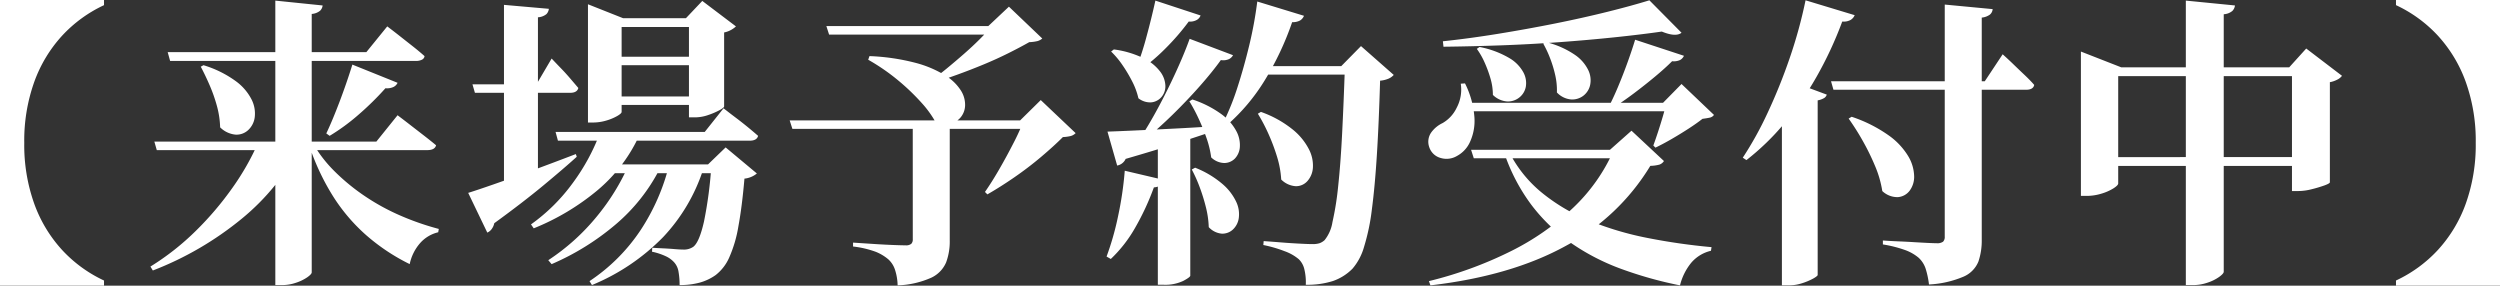 <svg xmlns="http://www.w3.org/2000/svg" width="420.444" height="48.042" viewBox="0 0 420.444 48.042">
  <rect x="0" y="0" width="420.444" height="48.042" fill="#333333" stroke="none"/>
  <path id="パス_266" data-name="パス 266" d="M-192.729,4.641h-17.493V-43.4h17.493v.867a22.6,22.6,0,0,0-7.038,5.125,23.04,23.04,0,0,0-4.692,7.778,29.333,29.333,0,0,0-1.683,10.251,29.333,29.333,0,0,0,1.683,10.251,23.04,23.04,0,0,0,4.692,7.778,22.6,22.6,0,0,0,7.038,5.126Zm8.466-24.225h37.332l3.57-4.437.637.484q.638.484,1.658,1.275l2.142,1.658q1.122.867,2.04,1.632-.2.816-1.479.816h-45.492Zm2.244-15.045h33.405l3.519-4.335.637.485q.638.485,1.607,1.25t2.04,1.606q1.071.842,1.989,1.658a.767.767,0,0,1-.459.612,2.144,2.144,0,0,1-.969.2h-41.361Zm18.1-8.67,7.956.816a1.435,1.435,0,0,1-.434.893,2.534,2.534,0,0,1-1.4.535V2.4q0,.306-.765.842a7.422,7.422,0,0,1-1.913.918,7.146,7.146,0,0,1-2.27.383h-1.173Zm-2.856,23.817h7.038v.765A38.635,38.635,0,0,1-169.549-6.63a54.415,54.415,0,0,1-14.968,8.721l-.408-.663A43.053,43.053,0,0,0-177.3-4.565a52.945,52.945,0,0,0,6.2-7.293A43.122,43.122,0,0,0-166.77-19.482Zm9.078,0a22.228,22.228,0,0,0,3.825,4.973A34.735,34.735,0,0,0-148.69-10.3,36.977,36.977,0,0,0-142.7-7.064,45.044,45.044,0,0,0-136.425-4.9l-.1.561a5.865,5.865,0,0,0-3.009,1.785,7.706,7.706,0,0,0-1.785,3.57,33.6,33.6,0,0,1-7.293-4.845,30.239,30.239,0,0,1-5.687-6.707,39.233,39.233,0,0,1-4-8.644ZM-176-32.436a18.086,18.086,0,0,1,5.457,2.7,8.711,8.711,0,0,1,2.652,3.111,5.208,5.208,0,0,1,.51,2.933,3.549,3.549,0,0,1-1.1,2.167,2.879,2.879,0,0,1-2.142.765,4.233,4.233,0,0,1-2.576-1.224,15.251,15.251,0,0,0-.535-3.57,25.8,25.8,0,0,0-1.224-3.493q-.739-1.708-1.5-3.137Zm25.041-.1,7.6,3.06a1.457,1.457,0,0,1-.714.714,2.6,2.6,0,0,1-1.326.2A48.991,48.991,0,0,1-149.94-24.1a34.3,34.3,0,0,1-4.845,3.545l-.561-.408q1.02-2.142,2.219-5.3T-150.96-32.538Zm42.534-1.326h17.187v1.428h-17.187Zm-.051,6.681h17.289v1.428h-17.289Zm-8.313,5.967H-91.7l3.162-3.978.586.459q.586.459,1.5,1.147t1.913,1.5q.994.816,1.811,1.53-.2.816-1.428.816h-32.232Zm8.313,5.457H-87.72v1.479H-109.5Zm-.816-5.355h6.426v.816a26.262,26.262,0,0,1-6.91,8.925A40.016,40.016,0,0,1-120.462-5l-.459-.663a30.721,30.721,0,0,0,7.063-7.012A34.432,34.432,0,0,0-109.293-21.114Zm4.845,5.355H-99.3v.816a30.355,30.355,0,0,1-7.319,9.231A42.6,42.6,0,0,1-117.453,1.02l-.561-.663A36.108,36.108,0,0,0-109.9-6.936,37.385,37.385,0,0,0-104.448-15.759Zm6.783,0h5.712v.816a30.063,30.063,0,0,1-6.732,11.4A35.8,35.8,0,0,1-110.67,4.539l-.408-.663a30.593,30.593,0,0,0,8.619-8.619A35.462,35.462,0,0,0-97.665-15.759Zm-33.1-13.464H-120l2.55-4.335.459.485q.459.485,1.2,1.25t1.479,1.632q.74.867,1.352,1.581-.2.816-1.377.816h-16.014Zm5.3-13.362,7.548.663a1.5,1.5,0,0,1-.408.892,2.468,2.468,0,0,1-1.428.535v28.152l-5.712,1.734Zm-6.018,31.62q1.479-.459,4.335-1.454t6.451-2.32q3.6-1.326,7.318-2.754l.153.459q-2.142,1.938-5.585,4.794t-8.287,6.375a2.455,2.455,0,0,1-.408.944,1.842,1.842,0,0,1-.765.637Zm40.9-4.794h-.561l2.958-2.856,5.253,4.386a3.874,3.874,0,0,1-2.091.867q-.408,4.743-1.02,8.033A21.453,21.453,0,0,1-87.592-.076a7.619,7.619,0,0,1-2.27,2.933,8.589,8.589,0,0,1-2.7,1.275,12.68,12.68,0,0,1-3.366.408,12.61,12.61,0,0,0-.179-2.218A3.066,3.066,0,0,0-96.8.765,4.312,4.312,0,0,0-98.251-.306a10.6,10.6,0,0,0-2.321-.765l.051-.663q.765.051,1.811.1t1.963.127q.918.077,1.428.077a2.748,2.748,0,0,0,1.683-.459q1.02-.765,1.811-4.259A69.279,69.279,0,0,0-90.576-15.759Zm-20.757-24.582v-2.346l5.916,2.346h13.923v1.479h-14.178v14.28q0,.255-.74.688a8.529,8.529,0,0,1-1.836.765,7.977,7.977,0,0,1-2.321.332h-.765Zm16.983,0h-.51l2.754-2.907,5.661,4.284a4.054,4.054,0,0,1-.765.561,3.992,3.992,0,0,1-1.224.459V-25.5q0,.2-.79.637a12.178,12.178,0,0,1-1.913.816,6.774,6.774,0,0,1-2.193.382h-1.02Zm37.638,17.187h6.222v20.2A10.135,10.135,0,0,1-51.1.714,5.022,5.022,0,0,1-53.575,3.29a15.138,15.138,0,0,1-5.687,1.3,9.034,9.034,0,0,0-.434-2.6A4.015,4.015,0,0,0-60.843.2a7.653,7.653,0,0,0-2.091-1.25,16.312,16.312,0,0,0-3.825-.893V-2.6l1.147.076,2.729.178q1.581.1,3.009.153t1.938.051a1.381,1.381,0,0,0,.969-.255,1.039,1.039,0,0,0,.255-.765ZM-64-33.966a35.929,35.929,0,0,1,7.8,1.147A18.32,18.32,0,0,1-51.229-30.7a8.036,8.036,0,0,1,2.626,2.55,4.478,4.478,0,0,1,.689,2.525,3.283,3.283,0,0,1-.791,2.014,3.1,3.1,0,0,1-1.836,1.02,3.891,3.891,0,0,1-2.448-.459,17.264,17.264,0,0,0-2.27-3.086,36.521,36.521,0,0,0-3.825-3.672,34.457,34.457,0,0,0-5.125-3.545Zm20.6-5.049h-.612l3.468-3.264,5.61,5.355a2.1,2.1,0,0,1-.816.434,6.981,6.981,0,0,1-1.377.179q-1.53.867-3.519,1.861t-4.207,1.912q-2.219.918-4.411,1.708t-4.029,1.4l-.408-.408q1.275-.867,2.729-2.065t2.882-2.448q1.428-1.249,2.652-2.473T-43.4-39.015Zm5.355,15.861h-.612l3.468-3.417,5.865,5.559a1.836,1.836,0,0,1-.816.484,6.74,6.74,0,0,1-1.326.179q-1.53,1.53-3.672,3.34t-4.514,3.443q-2.372,1.632-4.514,2.856l-.408-.408q1.173-1.683,2.423-3.851t2.371-4.361A37.621,37.621,0,0,0-38.046-23.154Zm-33.2-15.861h31.008v1.428H-70.788Zm-6.171,15.861h43.095v1.428H-76.959ZM1.224-43.146l7.854,2.4a1.6,1.6,0,0,1-.663.791,2.565,2.565,0,0,1-1.326.28,49.1,49.1,0,0,1-4.616,9.792A32.562,32.562,0,0,1-3.774-22.44l-.663-.459a42.086,42.086,0,0,0,2.346-5.865q1.071-3.315,1.964-7.013A66.594,66.594,0,0,0,1.224-43.146Zm.612,18.564a18.1,18.1,0,0,1,5.406,3.009,10.34,10.34,0,0,1,2.7,3.34,5.964,5.964,0,0,1,.637,3.035,3.737,3.737,0,0,1-.918,2.244,2.549,2.549,0,0,1-1.964.867,3.794,3.794,0,0,1-2.448-1.122,16.128,16.128,0,0,0-.714-3.876,32.641,32.641,0,0,0-1.454-3.851,28.965,28.965,0,0,0-1.76-3.34Zm1.071-7.7H18.972v1.428H2.091Zm13.056,0h-.612l3.315-3.366L24.174-30.8a2.507,2.507,0,0,1-.842.612,4.643,4.643,0,0,1-1.453.357q-.2,6.987-.535,12.368T20.5-8.211a35.594,35.594,0,0,1-1.326,6.35,9.653,9.653,0,0,1-1.938,3.647,8.528,8.528,0,0,1-3.264,2.066,14.155,14.155,0,0,1-4.59.638,9.184,9.184,0,0,0-.229-2.55A3.419,3.419,0,0,0,8.211.2,7.649,7.649,0,0,0,5.84-1.148a21.433,21.433,0,0,0-3.6-1.046L2.3-2.856q1.377.1,3.009.23t3.06.2q1.428.076,2.142.076A3.731,3.731,0,0,0,11.7-2.5a2.6,2.6,0,0,0,.841-.51,6.427,6.427,0,0,0,1.326-3.035,49.574,49.574,0,0,0,.969-6.12q.408-3.8.663-8.874T15.963-32.283ZM-15.912-43.3l7.6,2.5a1.427,1.427,0,0,1-.663.765,2.268,2.268,0,0,1-1.326.255,39.822,39.822,0,0,1-3.876,4.488,32.965,32.965,0,0,1-4.233,3.621l-.663-.408A48.4,48.4,0,0,0-17.416-37.2Q-16.575-40.29-15.912-43.3Zm5.763,6.426,7.293,2.754a1.533,1.533,0,0,1-.688.663A2.34,2.34,0,0,1-4.9-33.3q-1.428,1.989-3.544,4.386t-4.539,4.769q-2.423,2.372-4.871,4.361h-.867q1.632-2.448,3.238-5.432t3.009-6.044Q-11.067-34.323-10.149-36.873ZM-23.97-21.267q1.581-.051,4.386-.178t6.4-.306q3.6-.178,7.37-.434l.051.714q-2.55.867-6.3,2.091t-8.849,2.7a1.953,1.953,0,0,1-1.428,1.122ZM-22.9-35.088a16.232,16.232,0,0,1,5.1,1.53,7.629,7.629,0,0,1,2.729,2.244,4.171,4.171,0,0,1,.842,2.346,2.78,2.78,0,0,1-.663,1.887,2.575,2.575,0,0,1-1.683.892,3.174,3.174,0,0,1-2.193-.688,12.007,12.007,0,0,0-1.045-2.831,23.98,23.98,0,0,0-1.658-2.779,14.256,14.256,0,0,0-1.887-2.244ZM-9.69-26.673a17.588,17.588,0,0,1,4.922,2.5,8.482,8.482,0,0,1,2.473,2.831,4.931,4.931,0,0,1,.587,2.677,3.1,3.1,0,0,1-.841,1.938,2.512,2.512,0,0,1-1.785.74,3.276,3.276,0,0,1-2.193-.944,16.247,16.247,0,0,0-.79-3.264A34.746,34.746,0,0,0-8.67-23.511a27.184,27.184,0,0,0-1.53-2.856ZM-9.231-15.2a16.174,16.174,0,0,1,4.667,2.8A8.965,8.965,0,0,1-2.295-9.41a4.828,4.828,0,0,1,.408,2.678,3.233,3.233,0,0,1-.995,1.938,2.589,2.589,0,0,1-1.861.688A3.375,3.375,0,0,1-6.936-5.2,15.92,15.92,0,0,0-7.42-8.568a30.97,30.97,0,0,0-1.046-3.366,24.069,24.069,0,0,0-1.326-2.958ZM-15.5-20.145l5.457-.408V2.958q0,.255-1.2.892a7.068,7.068,0,0,1-3.29.638H-15.5Zm-5.559,5.457,6.732,1.581a1.5,1.5,0,0,1-.587.816,2.767,2.767,0,0,1-1.25.408A43.2,43.2,0,0,1-19.3-5.126,22.611,22.611,0,0,1-23.409.153l-.714-.408A46.691,46.691,0,0,0-22.21-6.936,58.029,58.029,0,0,0-21.063-14.688ZM35.853-26.112H72.726v1.428H35.853Zm-.408-3.213.714-.051a15.082,15.082,0,0,1,1.581,5.661A8.507,8.507,0,0,1,37-19.533a4.978,4.978,0,0,1-2.167,2.346,3.425,3.425,0,0,1-2.754.357,2.769,2.769,0,0,1-1.938-1.836,2.7,2.7,0,0,1,.332-2.448A4.965,4.965,0,0,1,32.385-22.7a5.883,5.883,0,0,0,2.372-2.576A6.488,6.488,0,0,0,35.445-29.325Zm34.578,3.213h-.561l3.111-3.162,5.457,5.2a1.149,1.149,0,0,1-.714.459q-.459.1-1.224.2-.969.765-2.346,1.657t-2.83,1.734q-1.454.842-2.728,1.453l-.357-.357q.357-.969.791-2.295t.816-2.627Q69.819-25.143,70.023-26.112ZM38.607-35.5a15.643,15.643,0,0,1,5,1.862A6.263,6.263,0,0,1,46-31.187a3.771,3.771,0,0,1,.382,2.4A2.994,2.994,0,0,1,45.288-27a3.07,3.07,0,0,1-2.04.663,3.824,3.824,0,0,1-2.4-1.1,9.914,9.914,0,0,0-.408-2.779,20.482,20.482,0,0,0-.995-2.7,12.432,12.432,0,0,0-1.3-2.27Zm11.169-.816a14.711,14.711,0,0,1,4.871,2.142,6.613,6.613,0,0,1,2.27,2.626,3.91,3.91,0,0,1,.28,2.473,3.128,3.128,0,0,1-1.147,1.785,3.075,3.075,0,0,1-2.065.612,3.7,3.7,0,0,1-2.372-1.173,11.392,11.392,0,0,0-.28-2.907,19.839,19.839,0,0,0-.867-2.856,18.34,18.34,0,0,0-1.147-2.448ZM64.77-36.72l8.211,2.7a1.5,1.5,0,0,1-.663.714,2.473,2.473,0,0,1-1.326.2q-1.173,1.173-2.856,2.576t-3.544,2.805q-1.862,1.4-3.7,2.575H60.18q.867-1.632,1.734-3.7t1.606-4.131Q64.26-35.037,64.77-36.72ZM37.179-18.207H64.923v1.428H37.638ZM67.167-43.35l5.406,5.457q-.969.765-3.315-.2-3.57.51-7.981.969t-9.282.816q-4.871.357-9.818.535t-9.639.23l-.1-.918q4.386-.459,9.257-1.25t9.588-1.734Q56-40.392,60.1-41.412T67.167-43.35ZM61.2-18.207h-.663l3.621-3.213,5.457,5.1a1.466,1.466,0,0,1-.79.612,6.491,6.491,0,0,1-1.5.2A36.96,36.96,0,0,1,53.091-2.04q-9.18,5.049-22.746,6.63l-.255-.714a65.887,65.887,0,0,0,13.719-5,43,43,0,0,0,10.608-7.4A29.976,29.976,0,0,0,61.2-18.207Zm-17.8,0a21.189,21.189,0,0,0,5.534,7.089,31.029,31.029,0,0,0,8.058,4.794A52.42,52.42,0,0,0,66.81-3.391,104.066,104.066,0,0,0,77.622-1.836l-.1.612A6.187,6.187,0,0,0,74.205.791a9.614,9.614,0,0,0-1.887,3.8,66.42,66.42,0,0,1-9.92-2.78,37.239,37.239,0,0,1-8.39-4.335,29.708,29.708,0,0,1-6.63-6.35,31.285,31.285,0,0,1-4.641-8.874ZM97.716-29.733h25.857l3.009-4.539.561.51q.561.51,1.377,1.3t1.76,1.683q.943.892,1.606,1.657-.153.816-1.377.816H98.124Zm19.125-12.9,8.058.765a1.334,1.334,0,0,1-.459.918,2.775,2.775,0,0,1-1.377.51V-3.111a10.915,10.915,0,0,1-.561,3.7,4.688,4.688,0,0,1-2.474,2.525,16.927,16.927,0,0,1-5.839,1.326,14.32,14.32,0,0,0-.561-2.652,4.372,4.372,0,0,0-1.173-1.836,7.493,7.493,0,0,0-2.142-1.25,20.763,20.763,0,0,0-3.876-.995v-.663l.765.051q.765.051,1.964.1t2.473.128q1.275.077,2.32.128t1.5.051a1.692,1.692,0,0,0,1.1-.255,1.13,1.13,0,0,0,.28-.867Zm-15.657,18.87a23.58,23.58,0,0,1,6.2,3.111,11.717,11.717,0,0,1,3.315,3.519,6.883,6.883,0,0,1,.994,3.315,3.912,3.912,0,0,1-.765,2.5,2.724,2.724,0,0,1-1.989,1.071,3.7,3.7,0,0,1-2.6-1.02,17.845,17.845,0,0,0-1.224-4.233,39.508,39.508,0,0,0-2.091-4.259,41.24,41.24,0,0,0-2.346-3.7Zm-11.73-3.519,1.785-2.346L97-27.489a1.026,1.026,0,0,1-.459.587,3.328,3.328,0,0,1-1.071.382V2.856q-.051.2-.791.612a10.686,10.686,0,0,1-1.836.765,7.285,7.285,0,0,1-2.27.357H89.454ZM93.432-43.35l8.262,2.5a1.657,1.657,0,0,1-.714.816,2.385,2.385,0,0,1-1.377.255,63.233,63.233,0,0,1-4.36,9.359,53.591,53.591,0,0,1-5.406,7.8,41.573,41.573,0,0,1-6.35,6.145l-.612-.408a58.171,58.171,0,0,0,4.157-7.5,92.5,92.5,0,0,0,3.7-9.155A78.69,78.69,0,0,0,93.432-43.35Zm83.436,26.367V-15.5H142.8v-1.479Zm-2.142-15.045,2.907-3.213,6.018,4.59a2.169,2.169,0,0,1-.74.612,4.322,4.322,0,0,1-1.3.459v16.83q0,.2-.918.535a22.274,22.274,0,0,1-2.142.637,9.312,9.312,0,0,1-2.244.306h-1.071V-32.028ZM146.013-12.546q0,.306-.791.816a8.294,8.294,0,0,1-2.014.892,8.5,8.5,0,0,1-2.55.382h-.918V-34.731l6.783,2.652h30.039V-30.6H146.013Zm19.635-29.937a1.543,1.543,0,0,1-.434.918,2.485,2.485,0,0,1-1.453.561V2.3q0,.306-.765.867a7.287,7.287,0,0,1-1.963.969,7.472,7.472,0,0,1-2.423.408h-1.224V-43.3Zm40.494,23.1a29.333,29.333,0,0,0-1.683-10.251,23.04,23.04,0,0,0-4.692-7.778,22.6,22.6,0,0,0-7.038-5.125V-43.4h17.493V4.641H192.729V3.774a22.6,22.6,0,0,0,7.038-5.126,23.04,23.04,0,0,0,4.692-7.778A29.333,29.333,0,0,0,206.142-19.38Z" transform="translate(210.222 43.401)" fill="#fff"/>
</svg>
